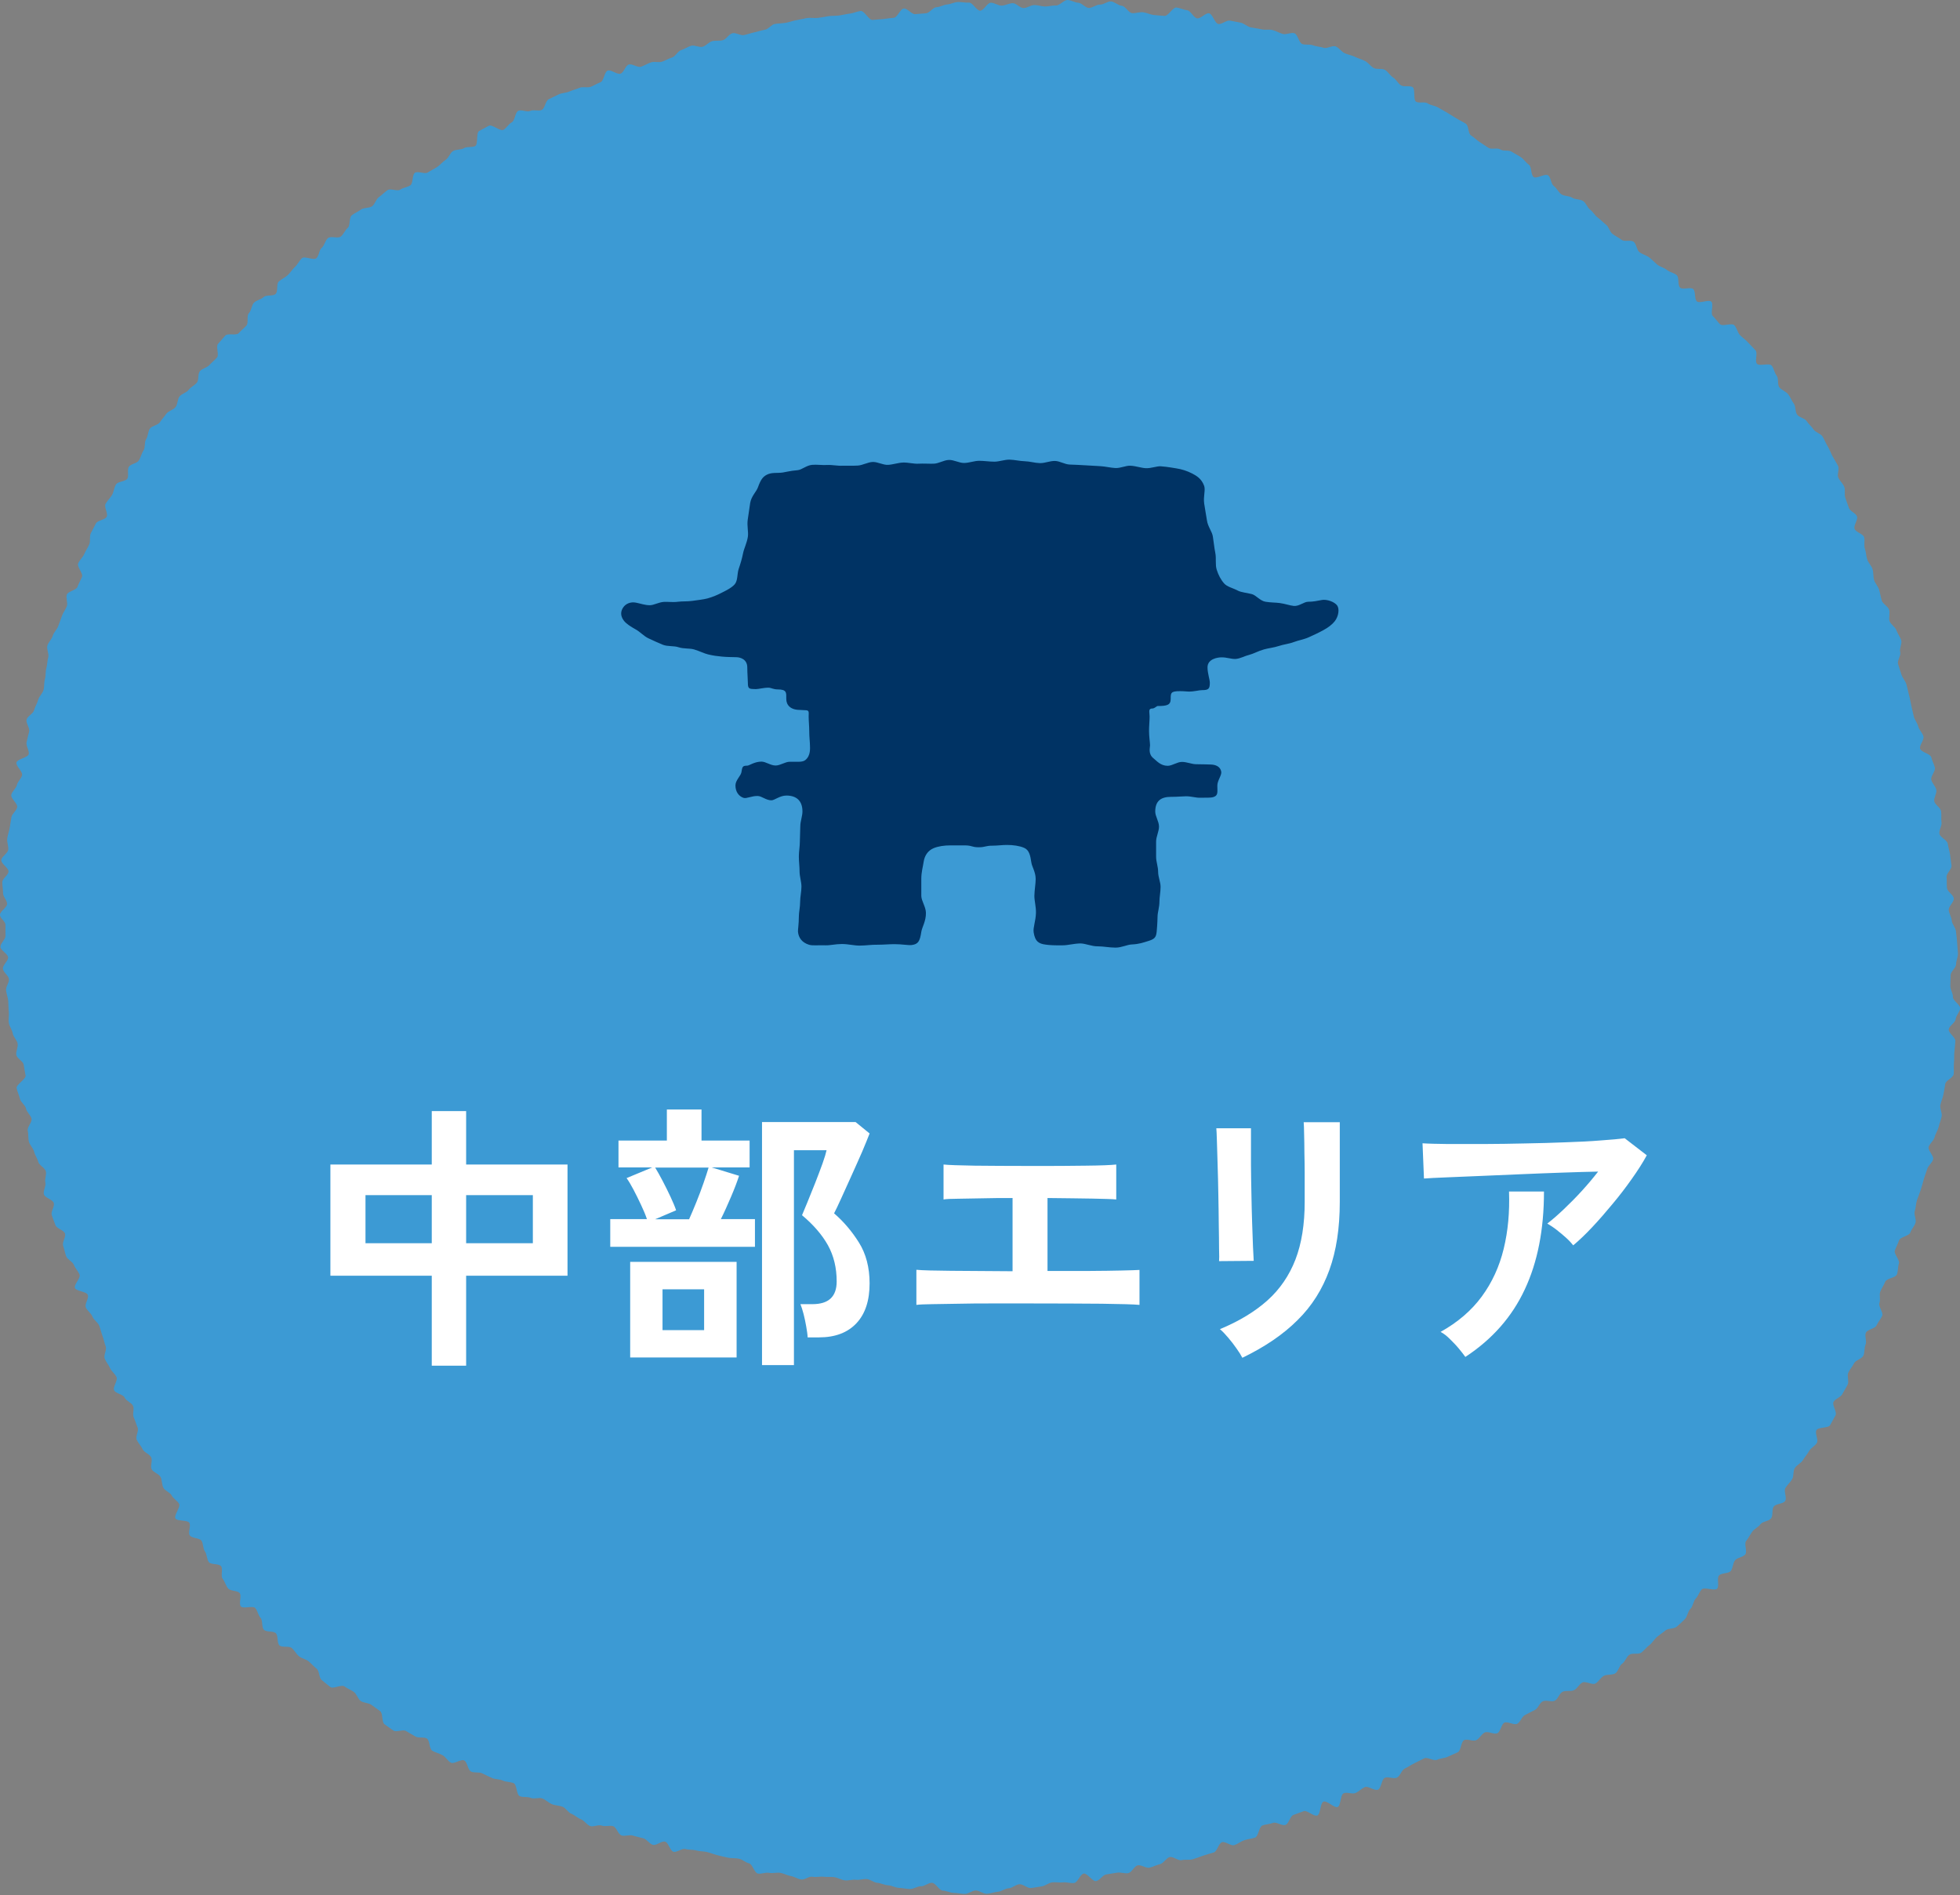 <?xml version="1.0" encoding="UTF-8"?><svg id="b" xmlns="http://www.w3.org/2000/svg" width="135.73" height="131.23" viewBox="0 0 135.73 131.23"><rect x="0" y="0" width="135.73" height="131.23" fill="#808080" stroke="none"/><g id="c"><path d="M12.16,28.19c.15-.2.12-.53.27-.73s.48-.26.63-.46.41-.31.57-.5.05-.59.21-.79.49-.24.66-.43.37-.34.53-.53-.1-.75.07-.94.33-.38.5-.57.76.02.93-.17.36-.34.53-.52,0-.69.18-.87.17-.54.35-.72.49-.22.67-.39.65-.04.83-.22.03-.69.22-.86.44-.27.62-.44.31-.4.5-.57.29-.43.48-.6.81.17,1,0,.18-.56.37-.72.23-.5.43-.67.69.05.89-.11.29-.44.48-.6.08-.71.28-.87.44-.25.64-.4.57-.08.77-.23.27-.49.47-.63.38-.33.59-.48.69.1.89-.04.5-.16.7-.3.11-.74.32-.87.68.12.89-.02.44-.24.65-.38.37-.36.58-.49.3-.48.51-.61.55-.07.76-.2.57-.03.78-.15.05-.92.27-1.04.45-.24.67-.36.79.4,1.01.28.35-.4.58-.52.22-.67.44-.79.62.11.84,0,.58.04.8-.07.25-.63.48-.74.45-.22.68-.33.51-.1.74-.2.48-.16.71-.26.55.02.78-.07.45-.23.68-.32.26-.71.49-.8.65.29.89.21.33-.55.57-.63.61.23.85.15.45-.22.69-.3.53.03.77-.05.45-.22.69-.29.39-.44.63-.51.45-.23.69-.3.55.13.79.07.43-.33.67-.39.51,0,.75-.07.41-.43.66-.48.55.18.79.13.48-.14.72-.19.48-.14.73-.18.44-.36.69-.4.5-.04.75-.08.48-.14.73-.18.49-.11.74-.15.51.02.76-.01.49-.08.74-.12.5-.01.75-.05.49-.1.74-.13.48-.15.73-.18.58.65.82.62.49-.03.74-.06.49-.07.74-.09.44-.62.69-.64.54.41.79.39.5-.04.75-.06.47-.41.72-.42.49-.17.74-.19.49-.16.75-.17.51.06.76.04.53.57.78.56.48-.54.73-.55.51.21.76.2.5-.16.75-.17.51.34.76.34.5-.21.75-.21.5.1.75.1.5-.08.75-.07S73.67,0,73.92,0s.5.18.75.19.49.36.74.36.51-.24.76-.23.52-.24.77-.22.49.28.74.3.47.49.72.51.51-.09.76-.06.49.16.74.19.5.04.75.06.57-.61.82-.58.49.16.74.19.44.52.69.56.57-.38.82-.35.4.7.65.74.56-.28.81-.23.5.09.74.14.46.28.7.33.5.07.74.13.52-.01.76.05.47.2.71.27.56-.12.8-.05.32.67.55.75.52,0,.75.09.5.09.73.17.62-.19.85-.09.39.37.62.47.49.14.71.25.48.17.7.29.38.36.59.48.59,0,.8.14.34.39.55.52.33.41.54.54.59,0,.8.12.03.88.24,1.01.6-.02.81.12.49.15.71.28.44.24.65.37.42.26.63.39.44.23.65.37.15.68.36.81.38.32.59.45.41.28.62.41.61-.03.82.11.58.02.79.16.44.24.64.38.35.38.55.52.12.71.33.85.78-.26.99-.12.2.6.4.74.31.42.52.57.54.1.75.24.55.09.76.23.29.45.49.6.32.4.53.55.37.34.57.49.25.49.45.64.43.26.63.41.65-.02.84.14.2.56.39.71.47.21.67.36.37.34.56.5.48.21.67.37.49.2.68.36.05.7.24.87.73-.07.91.1.06.68.25.85.82-.15,1,.02-.08.82.1.99.32.39.5.57.81-.11.99.07.22.5.39.68.39.32.56.51.35.36.52.55-.07.74.1.93.84-.07,1.01.12.19.5.35.7.04.62.19.81.45.28.61.48.24.45.39.65.08.55.23.76.52.24.66.45.34.37.48.58.5.28.63.5.22.46.35.67.21.46.33.68.26.43.38.66-.08.6.02.82.31.4.41.63-.01.54.08.78.16.46.25.7.49.36.56.59-.25.61-.17.85.59.34.66.58-.03.54.05.78.09.5.16.74.29.44.37.68.04.52.11.76.28.44.35.68.11.5.18.74.43.4.51.64-.04.54.03.78.4.41.48.65.26.45.33.69-.14.57-.07.81-.22.59-.15.83.16.48.23.72.28.45.35.69.11.49.18.74.1.5.16.74.11.5.17.74.25.46.31.7.3.45.36.69-.29.59-.23.84.71.35.77.6.2.48.25.72-.3.59-.25.83.3.46.35.7-.19.56-.14.8.43.43.47.68-.01.52.03.77-.19.55-.14.8.53.43.57.68.12.5.16.75.06.51.1.76-.37.56-.34.81,0,.51.03.76.44.46.47.71-.37.55-.35.8.19.49.21.74.27.49.29.74.07.51.08.76.05.51.06.76-.13.51-.13.76-.38.51-.38.76-.02.5-.02.75.19.51.18.76.51.53.5.78-.29.5-.31.75-.46.47-.48.72.48.55.46.8-.04.51-.07.76,0,.52-.03.77.02.52-.02.77-.54.42-.58.67-.08.5-.13.74-.16.48-.21.72.14.55.09.79-.15.48-.21.73-.22.46-.28.71-.34.43-.41.67.37.62.31.86-.34.43-.41.67-.17.47-.24.72-.13.48-.21.73-.18.47-.26.71-.07.5-.15.75.12.57.05.81-.28.44-.36.68-.7.3-.78.54-.2.46-.29.7.36.66.28.9-.05.52-.14.76-.72.27-.81.51-.25.44-.34.68.03.55-.06.79.29.66.19.89-.29.43-.39.66-.64.28-.74.51.08.58-.02.82-.05.53-.15.76-.54.31-.65.54-.3.42-.4.65.07.59-.04.82-.26.44-.37.66-.5.32-.61.54.26.7.14.93-.25.44-.37.67-.82.13-.95.35.15.66.03.88-.42.35-.54.57-.3.41-.43.63-.42.33-.56.55-.05.56-.19.78-.33.39-.46.6.12.69-.02.9-.64.18-.79.39-.03.6-.18.81-.59.2-.74.41-.42.31-.57.52-.26.44-.42.64.1.73-.06.93-.55.21-.71.41-.14.55-.3.74-.64.12-.81.31.04.73-.13.91-.88-.13-1.06.05-.24.46-.42.64-.18.53-.37.71-.2.53-.38.71-.37.35-.56.52-.59.1-.78.26-.41.3-.6.46-.32.41-.52.56-.36.37-.56.52-.62,0-.83.15-.29.48-.5.62-.26.54-.48.67-.57.05-.79.17-.36.41-.58.53-.67-.19-.9-.07-.35.42-.58.53-.56,0-.79.11-.32.51-.54.62-.6-.07-.83.04-.32.49-.55.6-.45.24-.68.35-.32.5-.55.61-.66-.19-.88-.08-.26.62-.49.73-.64-.16-.87-.05-.36.42-.59.53-.62-.11-.84,0-.21.73-.44.84-.47.2-.69.31-.51.1-.74.21-.66-.21-.89-.1-.45.23-.68.34-.44.26-.67.37-.32.53-.55.63-.6-.09-.83.01-.24.71-.47.82-.68-.28-.91-.18-.42.31-.65.41-.58-.08-.82.02-.19.86-.42.95-.74-.47-.98-.37-.19.87-.43.96-.7-.39-.94-.3-.47.17-.71.26-.31.6-.55.69-.62-.23-.86-.14-.5.09-.74.18-.27.76-.51.84-.5.1-.74.18-.45.26-.69.34-.62-.28-.86-.2-.33.64-.57.71-.49.14-.73.22-.48.18-.72.25-.53,0-.77.06-.6-.28-.84-.21-.41.43-.66.49-.48.18-.72.24-.57-.21-.82-.16-.41.49-.66.54-.53-.08-.78-.03-.5.07-.75.12-.44.41-.69.46-.61-.56-.86-.52-.41.61-.66.65-.52-.07-.77-.04-.51-.03-.76,0-.48.25-.73.28-.5.09-.75.11-.53-.28-.79-.26-.49.27-.74.28-.49.22-.75.24-.5.13-.76.14-.52-.23-.77-.23-.5.24-.76.24-.51-.07-.76-.07-.51-.16-.76-.16-.49-.53-.75-.54-.51.25-.76.24-.51.2-.77.19-.5-.07-.76-.08-.5-.17-.75-.18-.5-.15-.75-.17-.48-.24-.72-.26-.51.08-.76.05-.51.07-.76.04-.48-.18-.73-.22-.5,0-.75-.03-.51.05-.76,0-.54.23-.79.19-.48-.2-.72-.24-.48-.18-.72-.22-.52.05-.77,0-.53.09-.78.05-.38-.66-.62-.71-.45-.27-.7-.32-.51-.02-.75-.07-.49-.11-.73-.17-.48-.16-.72-.22-.5-.04-.75-.11-.51-.03-.75-.1-.59.25-.83.19-.34-.63-.58-.7-.61.29-.85.22-.41-.38-.65-.45-.49-.11-.73-.19-.55.07-.79-.01-.34-.56-.58-.64-.55.05-.78-.04-.58.11-.81.03-.4-.38-.64-.47-.43-.29-.66-.38-.38-.4-.62-.49-.51-.08-.74-.18-.42-.3-.65-.39-.57.06-.8-.04-.54-.02-.77-.12-.19-.8-.42-.9-.52-.07-.75-.18-.52-.07-.75-.18-.46-.21-.68-.32-.56-.01-.78-.13-.24-.64-.46-.76-.71.27-.93.15-.36-.4-.58-.52-.48-.18-.7-.3-.17-.72-.38-.85-.57-.01-.79-.14-.44-.25-.65-.38-.66.1-.87-.03-.41-.3-.62-.44-.1-.77-.31-.91-.4-.3-.61-.44-.53-.12-.73-.26-.27-.48-.48-.63-.45-.23-.65-.38-.78.2-.98.04-.39-.32-.59-.48-.15-.62-.35-.78-.36-.35-.55-.51-.49-.2-.68-.36-.31-.41-.5-.57-.67-.01-.85-.18-.07-.66-.25-.84-.64-.06-.82-.24-.07-.65-.24-.83-.2-.5-.37-.68-.82.08-.99-.11.08-.75-.09-.93-.63-.12-.79-.31-.22-.47-.38-.67.04-.67-.11-.87-.7-.09-.85-.29-.12-.53-.27-.74-.1-.54-.24-.74-.67-.16-.81-.37.1-.66-.03-.87-.83-.09-.96-.3.38-.8.25-1.02-.4-.35-.51-.57-.47-.32-.58-.54-.08-.52-.19-.74-.51-.32-.62-.54.08-.59-.03-.82-.48-.33-.59-.56-.3-.42-.41-.65.16-.62.06-.85-.16-.48-.27-.71.06-.57-.05-.8-.48-.34-.58-.57-.63-.28-.73-.51.27-.66.17-.9-.35-.4-.45-.63-.28-.43-.37-.66.16-.61.07-.84-.13-.49-.22-.72-.14-.49-.23-.72-.38-.39-.47-.63-.37-.4-.46-.64.23-.62.14-.86-.8-.25-.89-.48.41-.68.32-.92-.3-.43-.39-.67-.46-.38-.54-.61-.13-.49-.21-.73.21-.6.13-.84-.58-.34-.66-.58-.19-.47-.26-.71.22-.59.14-.83-.61-.35-.68-.59.16-.57.1-.82.1-.55.03-.79-.46-.4-.52-.64-.23-.46-.29-.71-.3-.45-.36-.69-.02-.52-.08-.76.32-.59.26-.84-.33-.44-.38-.69-.37-.44-.42-.68-.18-.48-.23-.73.67-.64.62-.89-.09-.49-.13-.74-.47-.43-.51-.68.13-.53.09-.78-.3-.46-.34-.71-.23-.48-.27-.73.03-.51,0-.76-.02-.51-.04-.75-.12-.49-.15-.74.22-.52.2-.77-.4-.48-.42-.73.37-.53.36-.78-.52-.48-.53-.73.36-.52.35-.77,0-.5,0-.75S0,63.6,0,63.35s.48-.5.49-.75-.29-.51-.28-.76-.06-.51-.05-.76.42-.48.43-.73-.52-.54-.5-.79.45-.47.48-.72-.1-.52-.07-.77.13-.49.17-.74.08-.5.12-.74.36-.45.4-.7-.45-.59-.41-.84.34-.45.39-.69.31-.44.36-.69-.45-.63-.39-.87.8-.34.85-.58-.2-.57-.15-.82.12-.5.18-.74-.24-.59-.18-.83.46-.41.52-.65.22-.47.28-.71.3-.44.37-.68.03-.52.1-.76.03-.52.1-.76.06-.51.13-.75-.13-.57-.06-.81.3-.44.37-.68.3-.44.38-.67.18-.47.26-.71.26-.45.34-.68-.09-.57,0-.8.66-.3.74-.54.22-.46.31-.69-.36-.69-.27-.92.32-.42.42-.65.25-.44.35-.67,0-.56.11-.78.24-.45.35-.67.64-.25.75-.47-.2-.67-.08-.89.33-.41.45-.62.14-.5.27-.72.67-.2.79-.41-.03-.6.1-.81.57-.24.7-.45.18-.48.32-.69.04-.57.18-.78.12-.53.26-.73.55-.23.69-.44.31-.39.45-.59.49-.26.63-.46Z" fill="#3c9ad4" stroke-width="0"/><path d="M29.9,94.57v-6.23h-7.02v-7.7h7.02v-3.7h2.38v3.7h7.02v7.7h-7.02v6.23h-2.38ZM25.31,86.09h4.59v-3.33h-4.59v3.33ZM32.28,86.09h4.62v-3.33h-4.62v3.33Z" fill="#fff" stroke-width="0"/><path d="M42.26,86.34v-1.92h2.54c-.1-.3-.24-.63-.41-.99-.17-.36-.34-.71-.52-1.05s-.34-.61-.48-.8l1.78-.74h-2.34v-1.86h3.35v-2.15h2.4v2.15h3.33v1.86h-2.63l1.9.58c-.13.4-.31.88-.55,1.44-.24.56-.47,1.08-.71,1.56h2.36v1.92h-10ZM43.64,94v-6.62h7.37v6.62h-7.37ZM45.38,84.43h2.34c.15-.34.32-.73.5-1.18s.35-.89.5-1.33.27-.79.35-1.07h-3.7c.15.25.33.56.52.93.19.37.38.74.55,1.11s.3.67.38.92l-1.45.62ZM45.88,92.11h2.88v-2.83h-2.88v2.83ZM52.77,94.53v-16.83h6.48l.97.79c-.12.31-.29.73-.51,1.25-.23.52-.47,1.07-.73,1.64-.26.57-.5,1.1-.72,1.59s-.39.84-.5,1.05c.66.57,1.23,1.24,1.72,2.02.49.78.74,1.73.74,2.83,0,1.19-.3,2.11-.91,2.76-.61.65-1.47.98-2.59.98h-.79c-.01-.22-.05-.47-.1-.76-.05-.29-.11-.57-.18-.85-.07-.28-.15-.51-.22-.69h.83c1.12,0,1.68-.52,1.68-1.57,0-.94-.2-1.77-.6-2.5-.4-.72-1-1.42-1.8-2.09.08-.18.2-.48.37-.89.17-.41.35-.86.54-1.34s.36-.94.51-1.35c.15-.42.24-.73.28-.92h-2.26v14.88h-2.21Z" fill="#fff" stroke-width="0"/><path d="M63.46,90.35v-2.42c.43.04,1.23.06,2.4.07s2.59.02,4.26.03v-5.07c-.72,0-1.42,0-2.08.02-.66.01-1.24.02-1.71.03-.48,0-.81.02-.99.05v-2.42c.37.04,1.09.06,2.16.08,1.06.01,2.36.02,3.88.02s2.74,0,3.8-.02c1.06-.01,1.77-.04,2.12-.08v2.42c-.28-.03-.84-.04-1.65-.06-.82-.01-1.85-.03-3.11-.04v5.05c1.06,0,2.03,0,2.91,0,.88,0,1.63-.02,2.23-.03.6-.01,1.01-.03,1.23-.04v2.42c-.41-.04-1.29-.06-2.62-.08-1.33-.01-3-.02-5-.02h-2.52c-.84,0-1.62,0-2.35.02-.73.01-1.35.02-1.87.03s-.88.02-1.08.05Z" fill="#fff" stroke-width="0"/><path d="M84.42,87.33c.01-.12.02-.4,0-.86,0-.46-.01-1.02-.02-1.67,0-.66-.02-1.35-.03-2.07s-.03-1.41-.05-2.07c-.02-.66-.04-1.22-.05-1.67-.01-.46-.03-.75-.04-.86h2.4v.89c0,.45,0,1,0,1.63,0,.64.02,1.31.03,2s.03,1.37.05,2.02c.02.65.04,1.21.06,1.68.02.47.04.79.05.96l-2.42.02ZM86.03,94.02c-.09-.18-.22-.39-.4-.64-.17-.25-.36-.49-.57-.74s-.4-.45-.58-.6c1.33-.55,2.43-1.22,3.29-1.99.86-.77,1.51-1.72,1.94-2.83.43-1.12.64-2.45.64-4v-.89c0-.28,0-.65,0-1.1,0-.45-.01-.92-.02-1.39,0-.48-.01-.91-.02-1.3,0-.39-.02-.66-.03-.83h2.5v5.52c0,1.81-.24,3.38-.72,4.71-.48,1.33-1.21,2.5-2.21,3.48-.99.99-2.26,1.85-3.81,2.6Z" fill="#fff" stroke-width="0"/><path d="M108.95,86.24c-.12-.15-.28-.33-.49-.52-.21-.19-.44-.38-.67-.56-.23-.18-.45-.32-.64-.43.35-.27.73-.6,1.14-.99s.83-.81,1.24-1.26c.41-.45.79-.9,1.14-1.35-.71.01-1.53.04-2.45.07-.92.03-1.87.07-2.84.11-.97.04-1.91.08-2.82.12-.9.04-1.7.07-2.4.1-.7.03-1.21.05-1.55.08l-.1-2.44c.43.03,1.01.04,1.75.05.74,0,1.57,0,2.5,0,.92,0,1.87-.02,2.85-.04.98-.02,1.93-.04,2.83-.08.91-.03,1.72-.07,2.44-.13.72-.05,1.26-.1,1.63-.15l1.53,1.18c-.28.52-.63,1.06-1.04,1.64-.41.58-.85,1.16-1.33,1.73-.47.57-.94,1.11-1.41,1.61-.47.5-.91.92-1.33,1.27ZM101.48,93.97c-.12-.17-.27-.36-.46-.59-.19-.23-.4-.44-.62-.66s-.43-.38-.64-.49c1.2-.67,2.15-1.49,2.86-2.46.71-.97,1.21-2.06,1.51-3.29.3-1.23.42-2.55.37-3.97h2.42c0,2.63-.44,4.89-1.33,6.78-.88,1.89-2.25,3.45-4.11,4.67Z" fill="#fff" stroke-width="0"/><path d="M91.53,41.55c-.31.06-.59.12-.94.12-.29,0-.62.32-.99.29-.29-.03-.6-.15-.97-.2-.29-.04-.63-.03-.99-.09-.38-.06-.65-.45-.95-.53-.38-.1-.72-.11-.99-.25-.34-.18-.72-.25-.93-.49-.23-.26-.4-.59-.51-.94-.12-.37-.02-.78-.1-1.17-.07-.34-.1-.7-.17-1.14-.05-.34-.35-.68-.41-1.12-.05-.35-.13-.73-.19-1.16-.07-.49.1-.93,0-1.22-.19-.53-.57-.72-.83-.86-.35-.18-.72-.3-1.12-.36-.16-.02-.53-.1-1.05-.14-.3-.02-.66.15-1.06.13-.32-.02-.66-.15-1.04-.17-.33-.02-.69.18-1.06.16-.34-.02-.68-.11-1.04-.13-.34-.02-.69-.04-1.05-.06s-.69-.04-1.05-.05-.68-.24-1.03-.25-.7.16-1.05.15-.69-.12-1.04-.13-.7-.1-1.05-.11-.71.14-1.06.14-.7-.06-1.05-.06-.7.15-1.05.15-.7-.22-1.05-.21-.7.25-1.05.26-.71-.02-1.05,0-.71-.09-1.06-.08-.7.14-1.05.16-.72-.21-1.06-.2-.7.23-1.04.25c-.36.02-.71,0-1.05.01-.37.02-.72-.07-1.06-.05-.37.02-.73-.04-1.05-.01-.39.03-.72.35-1.01.37-.51.04-.86.14-1.02.16-.4.06-.76-.03-1.12.16-.26.14-.41.33-.6.86-.1.3-.46.61-.54,1.09-.06.43-.12.81-.17,1.16-.06.44.06.84.01,1.18-.07.44-.26.79-.33,1.13-.08.4-.18.73-.31,1.11-.11.34-.05.79-.27,1.05-.21.24-.57.42-.91.59-.27.14-.61.29-.98.39-.3.08-.66.11-1.05.17-.36.05-.69.02-.99.06-.37.05-.7-.01-.98.01-.38.03-.69.23-.97.23-.35,0-.65-.12-.97-.18-.37-.07-.7.08-.87.33-.17.24-.23.57.05.93.16.2.44.39.82.6.31.17.56.47.89.62s.66.31.99.44.76.06,1.08.17c.36.12.75.06,1.07.15.4.12.72.29.99.35.33.08.63.12.96.15.31.03.63.03.98.04.24,0,.76.12.76.71,0,.42.04.83.04,1.07,0,.42.09.42.54.43.22,0,.52-.1.92-.1.11,0,.32.12.6.12.65,0,.6.23.6.66s.3.76.94.76c.08,0,.21.02.36.02.31,0,.25.12.25.44,0,.29.04.66.04,1,0,.41.05.79.05,1,0,.16.07.71-.33,1.02-.21.16-.59.1-1.07.11-.32,0-.65.26-.98.26-.35,0-.68-.27-.98-.27-.48,0-.85.28-.98.28-.36,0-.34.1-.41.47-.05.25-.41.54-.41.9,0,.44.23.75.56.86.21.07.55-.14.98-.13.27,0,.58.3.95.3.22,0,.58-.33,1.04-.33.67,0,1.11.34,1.11,1.1,0,.33-.15.68-.15,1.04,0,.34-.03.69-.03,1.04s-.07.7-.07,1.04.05.7.05,1.04.13.71.13,1.04c0,.37-.09.71-.09,1.04,0,.39-.09.74-.09,1.04,0,.52-.07.9-.06,1.05.04.42.28.75.76.9.26.08.65.02,1.15.04.32.01.69-.09,1.13-.09s.84.11,1.22.11c.43,0,.84-.07,1.21-.06.45,0,.86-.04,1.21-.04.55,0,.95.09,1.2.06.44-.06.56-.25.66-.91.05-.33.33-.74.32-1.32-.01-.43-.31-.81-.32-1.17,0-.45,0-.84,0-1.18,0-.48.12-.87.16-1.17.07-.48.33-.8.68-.95.32-.14.75-.2,1.17-.2.32,0,.67,0,.98,0,.54,0,.49.13.98.13s.44-.11.98-.11c.31,0,.66-.05.98-.05.42,0,.87.06,1.19.2.35.15.43.53.5,1.01.04.3.3.66.3,1.15,0,.34-.08.72-.09,1.17,0,.35.12.75.11,1.18-.02.58-.21,1.01-.16,1.34.1.66.38.79.82.85.25.04.65.06,1.2.05.35,0,.75-.12,1.21-.13.37,0,.78.21,1.22.2.38,0,.79.09,1.22.09s.81-.21,1.13-.22c.5-.02.82-.14,1.08-.22.48-.14.6-.25.64-.67.01-.14.05-.51.06-1.03,0-.3.13-.65.13-1.04,0-.32.08-.67.08-1.03,0-.33-.17-.68-.17-1.04s-.14-.69-.14-1.04,0-.7,0-1.05.2-.7.2-1.04c0-.36-.26-.71-.26-1.04,0-.76.42-1.02,1.09-1.02.46,0,.82-.04,1.04-.04.37,0,.69.11.96.1.44-.01.75.02.95-.05.33-.11.26-.35.26-.79,0-.36.32-.72.27-.97-.07-.37-.42-.49-.77-.49-.12,0-.49-.02-.97-.02-.3,0-.64-.16-.98-.16s-.67.27-.99.27c-.49,0-.77-.35-.97-.51-.4-.31-.25-.74-.25-.9,0-.21-.07-.6-.07-1,0-.35.04-.72.04-1,0-.32-.12-.56.2-.56.15,0,.28-.17.36-.17.65,0,.9-.07.9-.49s0-.54.65-.54c.28,0,.49.03.6.03.4,0,.7-.1.92-.1.45,0,.54-.09.54-.51,0-.24-.16-.65-.16-1.07,0-.59.72-.69.96-.69.36-.01.69.13,1,.11.33-.03.62-.21.95-.29.28-.07.6-.26,1-.37.31-.09.68-.12,1.04-.24.32-.11.69-.14,1.03-.27s.7-.18,1.03-.33.66-.3.97-.47c.38-.2.67-.43.83-.64.28-.36.33-.86.17-1.09-.18-.25-.71-.45-1.08-.38Z" fill="#003364" stroke-width="0"/></g></svg>